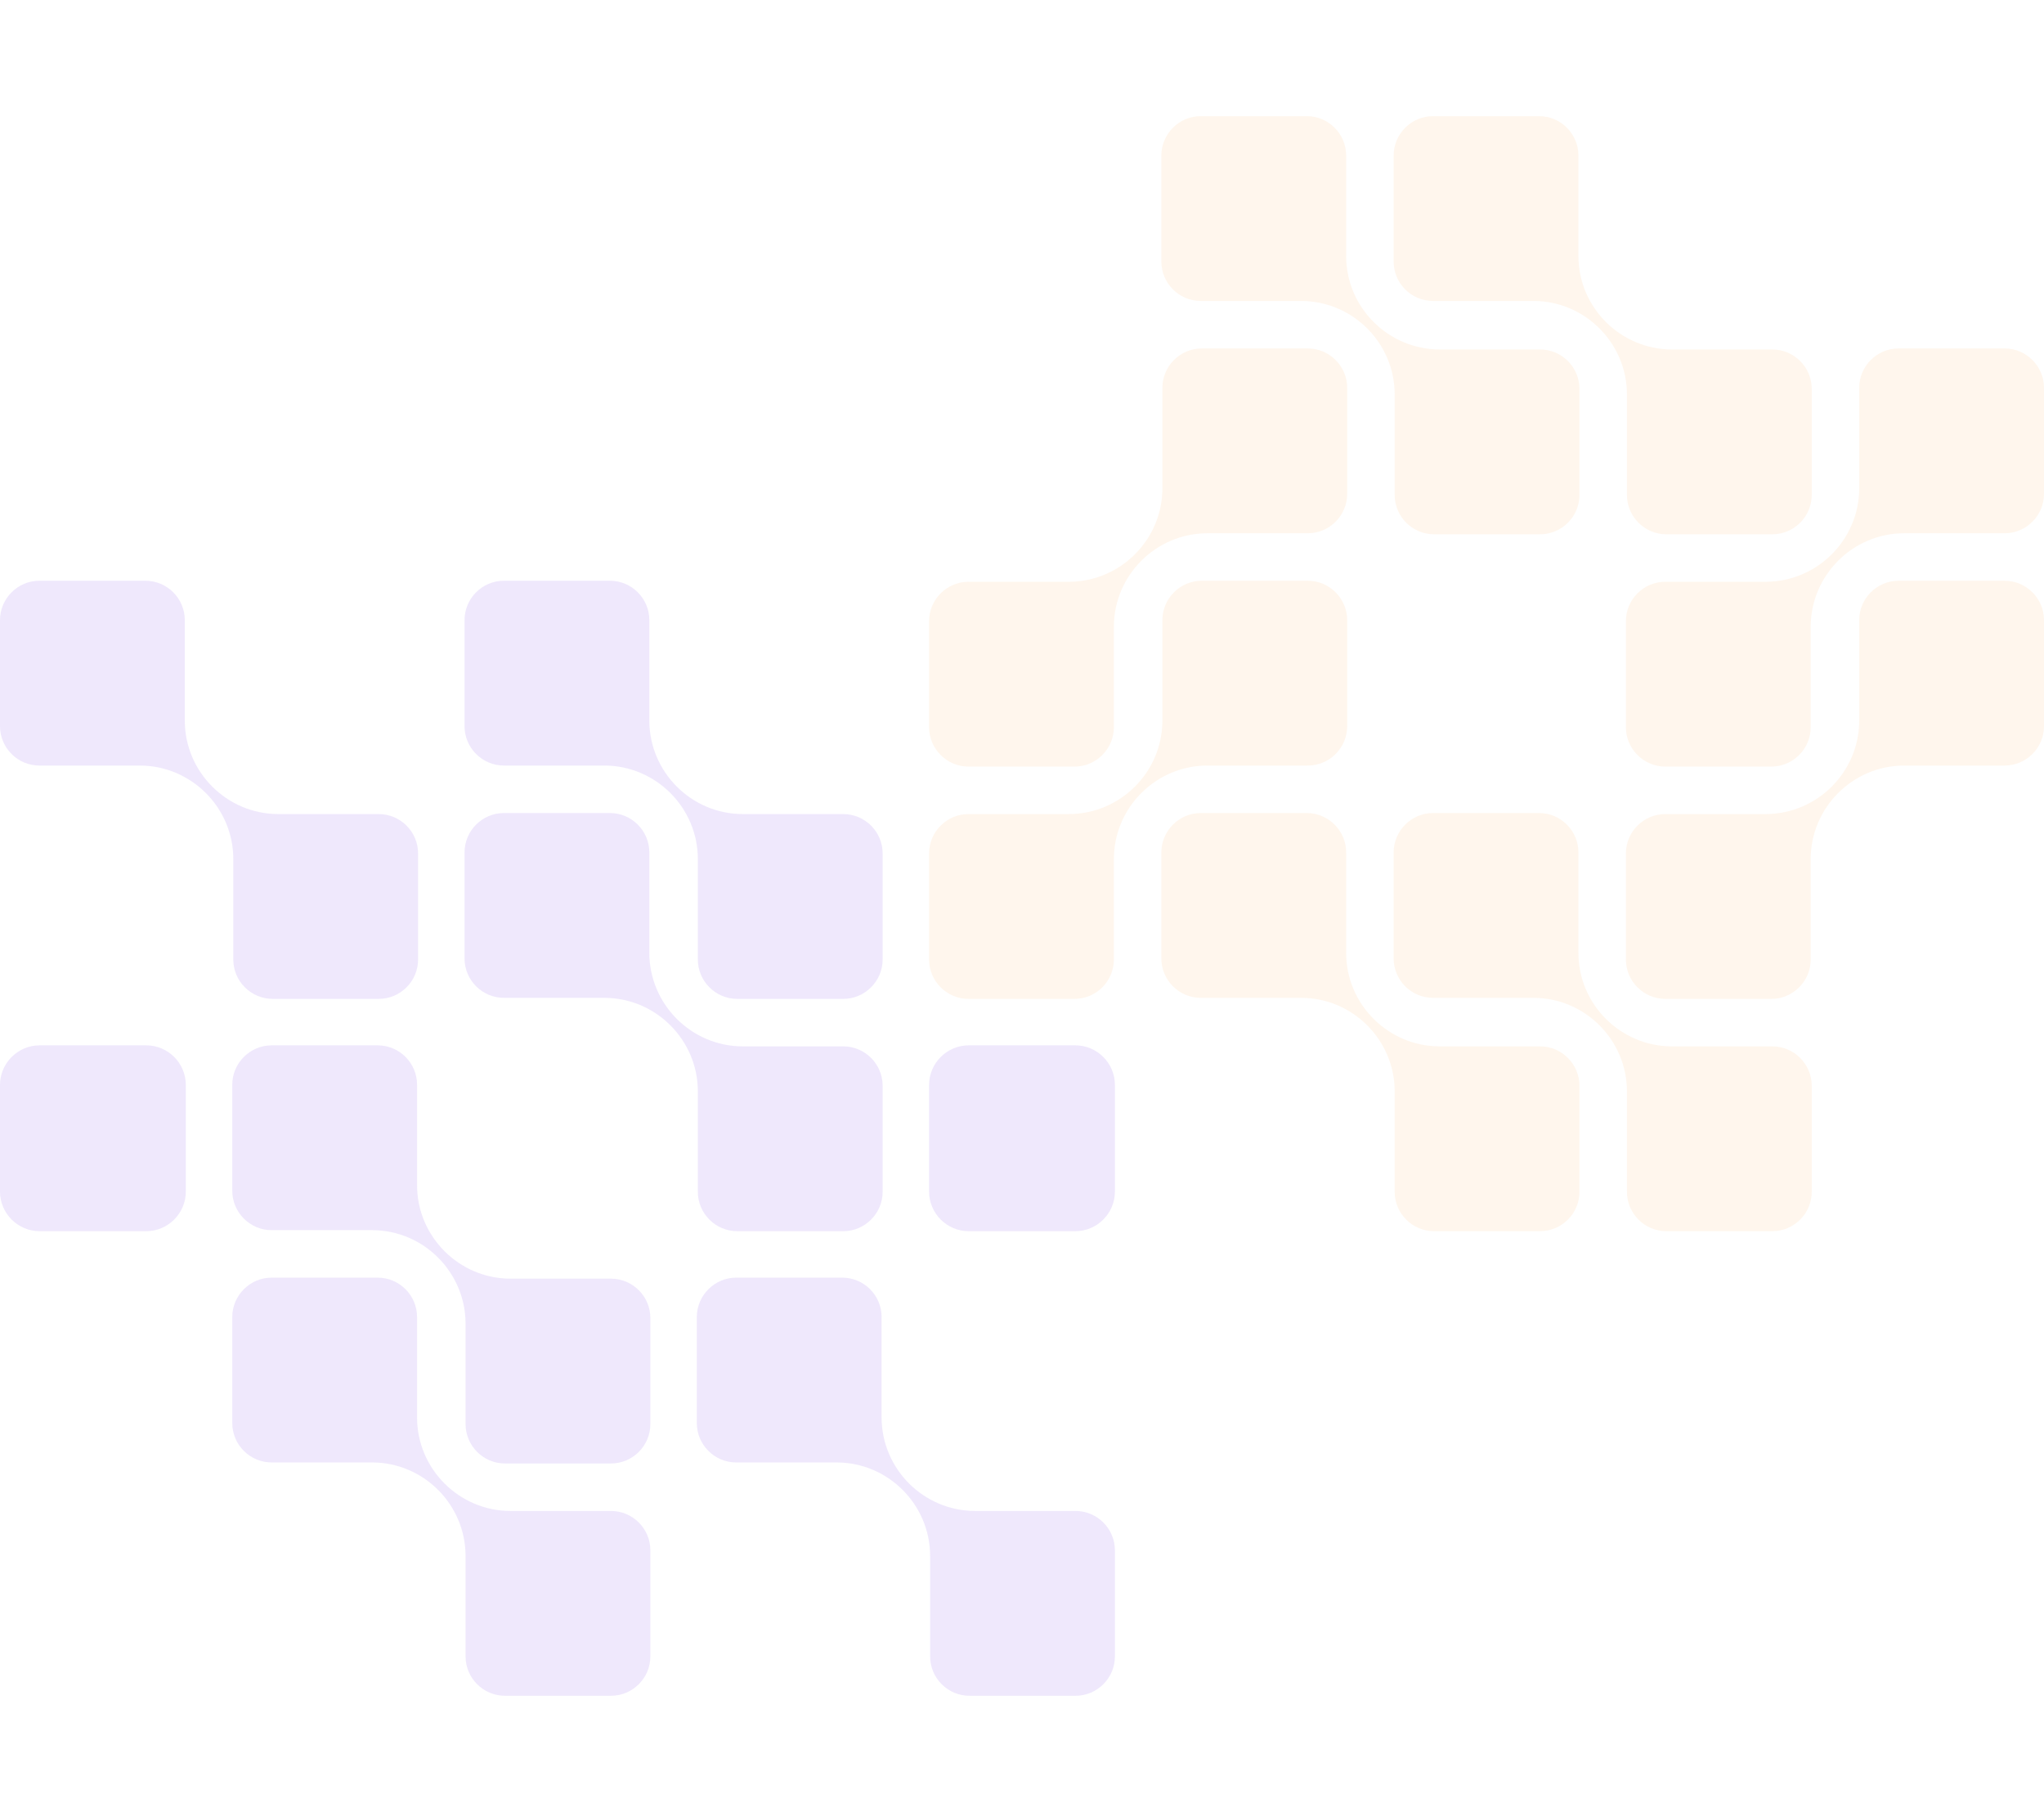 <svg width="440" height="390" viewBox="0 0 440 390" fill="none" xmlns="http://www.w3.org/2000/svg">
<path d="M108.694 365C104.044 365 100.222 361.202 100.222 356.528L100.222 334.886C100.197 323.834 91.19 314.803 80.138 314.778L58.472 314.778C53.822 314.778 50 310.981 50 306.306L50 283.472C50 278.822 53.822 275 58.472 275L81.306 275C85.956 275 89.778 278.798 89.778 283.472L89.778 305.089C89.778 316.166 98.834 325.222 109.911 325.222L131.528 325.222C136.178 325.222 140 329.019 140 333.694L140 356.528C140 361.178 136.202 365 131.528 365L108.694 365Z" fill="#5B17E1" fill-opacity="0.1"/>
<path d="M108.694 315C104.044 315 100.222 311.202 100.222 306.528L100.222 284.886C100.197 273.834 91.19 264.803 80.138 264.778L58.472 264.778C53.822 264.778 50 260.981 50 256.306L50 233.472C50 228.822 53.822 225 58.472 225L81.306 225C85.956 225 89.778 228.798 89.778 233.472L89.778 255.089C89.778 266.166 98.834 275.222 109.911 275.222L131.528 275.222C136.178 275.222 140 279.019 140 283.694L140 306.528C140 311.178 136.202 315 131.528 315L108.694 315Z" fill="#5B17E1" fill-opacity="0.1"/>
<path d="M131.306 125C135.956 125 139.778 128.798 139.778 133.472L139.778 155.114C139.803 166.166 148.81 175.197 159.862 175.222L181.528 175.222C186.178 175.222 190 179.019 190 183.694L190 206.528C190 211.178 186.178 215 181.528 215L158.694 215C154.044 215 150.222 211.202 150.222 206.528L150.222 184.911C150.222 173.834 141.166 164.778 130.089 164.778L108.472 164.778C103.822 164.778 100 160.981 100 156.306L100 133.472C100 128.822 103.798 125 108.472 125L131.306 125Z" fill="#5B17E1" fill-opacity="0.1"/>
<path d="M131.306 175C135.956 175 139.778 178.798 139.778 183.472L139.778 205.114C139.803 216.166 148.81 225.197 159.862 225.222L181.528 225.222C186.178 225.222 190 229.019 190 233.694L190 256.528C190 261.178 186.178 265 181.528 265L158.694 265C154.044 265 150.222 261.202 150.222 256.528L150.222 234.911C150.222 223.834 141.166 214.778 130.089 214.778L108.472 214.778C103.822 214.778 100 210.981 100 206.306L100 183.472C100 178.822 103.798 175 108.472 175L131.306 175Z" fill="#5B17E1" fill-opacity="0.1"/>
<path d="M240 333.694C240 329.044 236.202 325.222 231.528 325.222H209.886C198.834 325.198 189.803 316.191 189.778 305.138V283.472C189.778 278.823 185.981 275 181.306 275H158.472C153.822 275 150 278.823 150 283.472V306.307C150 310.957 153.798 314.779 158.472 314.779H180.089C191.166 314.779 200.222 323.835 200.222 334.911V356.529C200.222 361.178 204.019 365 208.694 365H231.528C236.178 365 240 361.203 240 356.529V333.694Z" fill="#5B17E1" fill-opacity="0.1"/>
<path d="M90 183.694C90 179.044 86.202 175.222 81.528 175.222H59.886C48.834 175.198 39.803 166.191 39.778 155.138V133.472C39.778 128.823 35.98 125 31.306 125H8.472C3.822 125 0 128.823 0 133.472V156.307C0 160.957 3.798 164.779 8.472 164.779H30.089C41.166 164.779 50.222 173.835 50.222 184.911V206.529C50.222 211.178 54.02 215 58.694 215H81.528C86.178 215 90 211.203 90 206.529V183.694Z" fill="#5B17E1" fill-opacity="0.1"/>
<path d="M31.481 225H8.519C3.843 225 0 228.843 0 233.519V256.481C0 261.157 3.819 265 8.519 265H31.481C36.157 265 40 261.181 40 256.481V233.519C40 228.843 36.181 225 31.481 225Z" fill="#5B17E1" fill-opacity="0.1"/>
<path d="M231.481 225H208.519C203.843 225 200 228.843 200 233.519V256.481C200 261.157 203.819 265 208.519 265H231.481C236.157 265 240 261.181 240 256.481V233.519C240 228.843 236.181 225 231.481 225Z" fill="#5B17E1" fill-opacity="0.1"/>
<path d="M200 183.694C200 179.044 203.798 175.222 208.472 175.222H230.114C241.166 175.197 250.197 166.19 250.222 155.138V133.472C250.222 128.822 254.019 125 258.694 125H281.528C286.178 125 290 128.822 290 133.472V156.306C290 160.956 286.202 164.778 281.528 164.778H259.911C248.834 164.778 239.778 173.834 239.778 184.911V206.528C239.778 211.178 235.981 215 231.306 215H208.472C203.822 215 200 211.202 200 206.528V183.694Z" fill="#FFA24D" fill-opacity="0.1"/>
<path d="M200 133.694C200 129.044 203.798 125.222 208.472 125.222H230.114C241.166 125.197 250.197 116.19 250.222 105.138V83.472C250.222 78.822 254.019 75 258.694 75H281.528C286.178 75 290 78.822 290 83.472V106.306C290 110.956 286.202 114.778 281.528 114.778H259.911C248.834 114.778 239.778 123.834 239.778 134.911V156.528C239.778 161.178 235.981 165 231.306 165H208.472C203.822 165 200 161.202 200 156.528V133.694Z" fill="#FFA24D" fill-opacity="0.1"/>
<path d="M350 133.694C350 129.044 353.798 125.222 358.472 125.222H380.114C391.166 125.197 400.197 116.19 400.222 105.138V83.472C400.222 78.822 404.019 75 408.694 75H431.528C436.178 75 440 78.822 440 83.472V106.306C440 110.956 436.202 114.778 431.528 114.778H409.911C398.834 114.778 389.778 123.834 389.778 134.911V156.528C389.778 161.178 385.981 165 381.306 165H358.472C353.822 165 350 161.202 350 156.528V133.694Z" fill="#FFA24D" fill-opacity="0.1"/>
<path d="M350 183.694C350 179.044 353.798 175.222 358.472 175.222H380.114C391.166 175.197 400.197 166.19 400.222 155.138V133.472C400.222 128.822 404.019 125 408.694 125H431.528C436.178 125 440 128.822 440 133.472V156.306C440 160.956 436.202 164.778 431.528 164.778H409.911C398.834 164.778 389.778 173.834 389.778 184.911V206.528C389.778 211.178 385.981 215 381.306 215H358.472C353.822 215 350 211.202 350 206.528V183.694Z" fill="#FFA24D" fill-opacity="0.1"/>
<path d="M340 83.694C340 79.044 336.202 75.222 331.528 75.222H309.886C298.834 75.198 289.803 66.19 289.778 55.138V33.472C289.778 28.822 285.981 25 281.306 25H258.472C253.822 25 250 28.822 250 33.472V56.306C250 60.956 253.798 64.778 258.472 64.778H280.089C291.166 64.778 300.222 73.834 300.222 84.911V106.528C300.222 111.178 304.019 115 308.694 115H331.528C336.178 115 340 111.202 340 106.528V83.694Z" fill="#FFA24D" fill-opacity="0.1"/>
<path d="M390 83.694C390 79.044 386.202 75.222 381.528 75.222H359.886C348.834 75.198 339.803 66.19 339.778 55.138V33.472C339.778 28.822 335.981 25 331.306 25H308.472C303.822 25 300 28.822 300 33.472V56.306C300 60.956 303.798 64.778 308.472 64.778H330.089C341.166 64.778 350.222 73.834 350.222 84.911V106.528C350.222 111.178 354.019 115 358.694 115H381.528C386.178 115 390 111.202 390 106.528V83.694Z" fill="#FFA24D" fill-opacity="0.1"/>
<path d="M390 233.694C390 229.044 386.202 225.222 381.528 225.222H359.886C348.834 225.197 339.803 216.19 339.778 205.138V183.472C339.778 178.822 335.981 175 331.306 175H308.472C303.822 175 300 178.822 300 183.472V206.306C300 210.956 303.798 214.778 308.472 214.778H330.089C341.166 214.778 350.222 223.834 350.222 234.911V256.528C350.222 261.178 354.019 265 358.694 265H381.528C386.178 265 390 261.202 390 256.528V233.694Z" fill="#FFA24D" fill-opacity="0.1"/>
<path d="M340 233.694C340 229.044 336.202 225.222 331.528 225.222H309.886C298.834 225.197 289.803 216.19 289.778 205.138V183.472C289.778 178.822 285.981 175 281.306 175H258.472C253.822 175 250 178.822 250 183.472V206.306C250 210.956 253.798 214.778 258.472 214.778H280.089C291.166 214.778 300.222 223.834 300.222 234.911V256.528C300.222 261.178 304.019 265 308.694 265H331.528C336.178 265 340 261.202 340 256.528V233.694Z" fill="#FFA24D" fill-opacity="0.1"/>
</svg>
